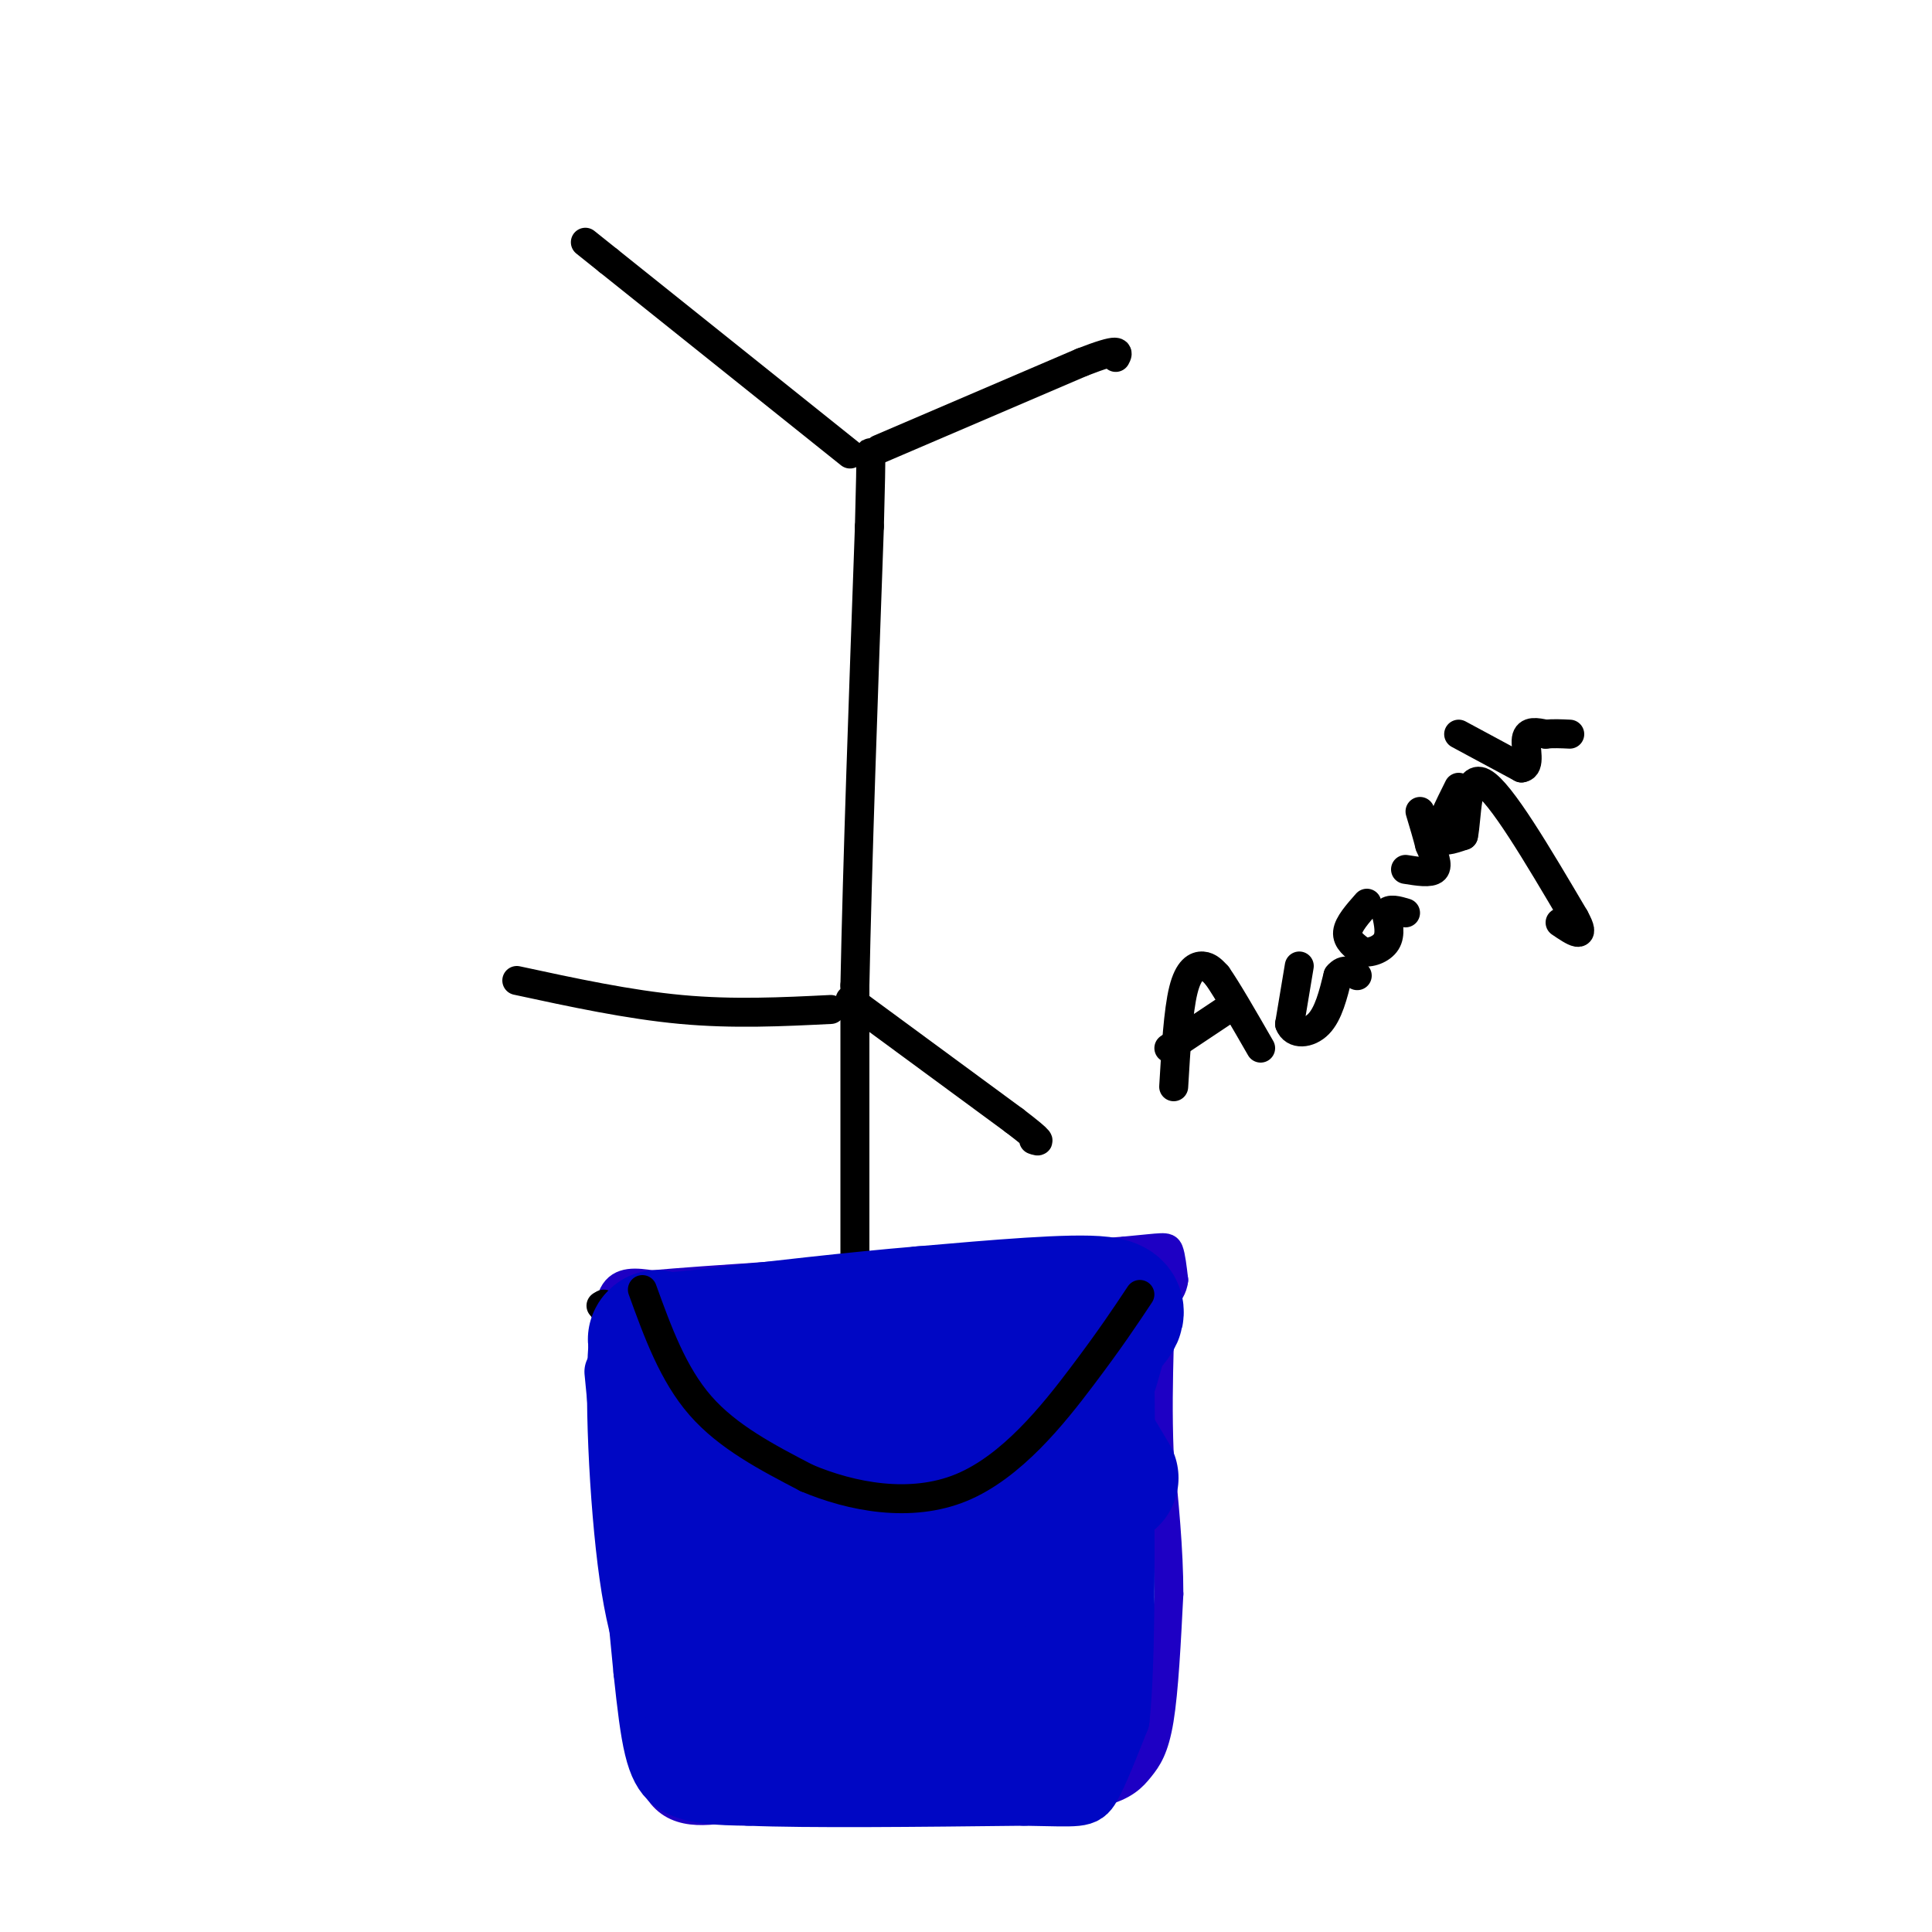 <svg viewBox='0 0 400 400' version='1.1' xmlns='http://www.w3.org/2000/svg' xmlns:xlink='http://www.w3.org/1999/xlink'><g fill='none' stroke='#1E00C4' stroke-width='6' stroke-linecap='round' stroke-linejoin='round'><path d='M129,280c0.000,0.000 3.000,54.000 3,54'/><path d='M132,334c0.600,16.222 0.600,29.778 4,36c3.400,6.222 10.200,5.111 17,4'/><path d='M153,374c11.833,0.667 32.917,0.333 54,0'/><path d='M207,374c12.500,-0.500 16.750,-1.750 21,-3'/><path d='M228,371c4.845,-1.310 6.458,-3.083 8,-5c1.542,-1.917 3.012,-3.976 4,-10c0.988,-6.024 1.494,-16.012 2,-26'/><path d='M242,330c0.000,-9.167 -1.000,-19.083 -2,-29'/><path d='M240,301c-0.333,-8.500 -0.167,-15.250 0,-22'/><path d='M240,279c0.000,-5.667 0.000,-8.833 0,-12'/><path d='M240,267c0.000,-2.000 0.000,-1.000 0,0'/><path d='M240,267c-6.333,0.333 -22.167,1.167 -38,2'/><path d='M202,269c-13.667,0.500 -28.833,0.750 -44,1'/><path d='M158,270c-12.000,1.000 -20.000,3.000 -28,5'/><path d='M130,275c-5.333,1.833 -4.667,3.917 -4,6'/><path d='M126,281c-0.667,0.833 -0.333,-0.083 0,-1'/><path d='M126,280c-0.133,-2.733 -0.467,-9.067 1,-12c1.467,-2.933 4.733,-2.467 8,-2'/><path d='M135,266c11.167,-1.000 35.083,-2.500 59,-4'/><path d='M194,262c16.333,-1.167 27.667,-2.083 39,-3'/><path d='M233,259c8.022,-0.733 8.578,-1.067 9,0c0.422,1.067 0.711,3.533 1,6'/><path d='M243,265c-0.167,1.667 -1.083,2.833 -2,4'/></g>
<g fill='none' stroke='#000000' stroke-width='6' stroke-linecap='round' stroke-linejoin='round'><path d='M125,270c0.000,0.000 11.000,18.000 11,18'/><path d='M136,288c5.889,5.644 15.111,10.756 23,13c7.889,2.244 14.444,1.622 21,1'/><path d='M180,302c7.489,-0.422 15.711,-1.978 21,-4c5.289,-2.022 7.644,-4.511 10,-7'/><path d='M211,291c5.333,-3.833 13.667,-9.917 22,-16'/><path d='M233,275c4.500,-3.667 4.750,-4.833 5,-6'/><path d='M238,269c0.333,-1.667 -1.333,-2.833 -3,-4'/><path d='M235,265c-4.833,3.500 -15.417,14.250 -26,25'/><path d='M209,290c-9.333,5.500 -19.667,6.750 -30,8'/><path d='M179,298c-8.400,1.689 -14.400,1.911 -19,1c-4.600,-0.911 -7.800,-2.956 -11,-5'/><path d='M149,294c-4.833,-3.500 -11.417,-9.750 -18,-16'/><path d='M131,278c-4.000,-3.833 -5.000,-5.417 -6,-7'/><path d='M125,271c-1.000,-1.167 -0.500,-0.583 0,0'/><path d='M177,260c0.000,0.000 0.000,-56.000 0,-56'/><path d='M177,204c0.500,-25.167 1.750,-60.083 3,-95'/><path d='M180,109c0.500,-18.167 0.250,-16.083 0,-14'/><path d='M172,209c-10.083,0.500 -20.167,1.000 -31,0c-10.833,-1.000 -22.417,-3.500 -34,-6'/><path d='M176,207c0.000,0.000 34.000,25.000 34,25'/><path d='M210,232c6.333,4.833 5.167,4.417 4,4'/><path d='M176,94c0.000,0.000 -50.000,-40.000 -50,-40'/><path d='M126,54c-8.333,-6.667 -4.167,-3.333 0,0'/><path d='M182,93c0.000,0.000 42.000,-18.000 42,-18'/><path d='M224,75c8.167,-3.167 7.583,-2.083 7,-1'/><path d='M243,225c0.467,-7.844 0.933,-15.689 2,-20c1.067,-4.311 2.733,-5.089 4,-5c1.267,0.089 2.133,1.044 3,2'/><path d='M252,202c2.000,2.833 5.500,8.917 9,15'/><path d='M242,217c0.000,0.000 12.000,-8.000 12,-8'/><path d='M269,200c0.000,0.000 -2.000,12.000 -2,12'/><path d='M267,212c0.844,2.311 3.956,2.089 6,0c2.044,-2.089 3.022,-6.044 4,-10'/><path d='M277,202c1.333,-1.667 2.667,-0.833 4,0'/><path d='M283,187c-1.917,2.167 -3.833,4.333 -4,6c-0.167,1.667 1.417,2.833 3,4'/><path d='M282,197c1.578,0.444 4.022,-0.444 5,-2c0.978,-1.556 0.489,-3.778 0,-6'/><path d='M287,189c0.667,-1.000 2.333,-0.500 4,0'/><path d='M291,180c2.583,0.417 5.167,0.833 6,0c0.833,-0.833 -0.083,-2.917 -1,-5'/><path d='M296,175c-0.500,-2.000 -1.250,-4.500 -2,-7'/><path d='M302,163c-2.083,4.167 -4.167,8.333 -4,10c0.167,1.667 2.583,0.833 5,0'/><path d='M303,173c0.822,-3.689 0.378,-12.911 4,-11c3.622,1.911 11.311,14.956 19,28'/><path d='M326,190c2.667,4.833 -0.167,2.917 -3,1'/><path d='M302,152c0.000,0.000 13.000,7.000 13,7'/><path d='M315,159c2.067,-0.200 0.733,-4.200 1,-6c0.267,-1.800 2.133,-1.400 4,-1'/><path d='M320,152c1.500,-0.167 3.250,-0.083 5,0'/></g>
<g fill='none' stroke='#0007C4' stroke-width='12' stroke-linecap='round' stroke-linejoin='round'><path d='M127,284c0.000,0.000 6.000,62.000 6,62'/><path d='M133,346c1.556,14.622 2.444,20.178 6,23c3.556,2.822 9.778,2.911 16,3'/><path d='M155,372c12.167,0.500 34.583,0.250 57,0'/><path d='M212,372c11.711,0.178 12.489,0.622 14,-2c1.511,-2.622 3.756,-8.311 6,-14'/><path d='M232,356c1.167,-10.667 1.083,-30.333 1,-50'/><path d='M233,306c0.167,-11.667 0.083,-15.833 0,-20'/><path d='M233,286c-0.833,-2.833 -2.917,0.083 -5,3'/><path d='M228,289c-4.000,3.667 -11.500,11.333 -19,19'/><path d='M209,308c-7.000,4.000 -15.000,4.500 -23,5'/><path d='M186,313c-4.422,1.356 -3.978,2.244 -9,0c-5.022,-2.244 -15.511,-7.622 -26,-13'/><path d='M151,300c-7.167,-3.333 -12.083,-5.167 -17,-7'/><path d='M134,293c2.167,0.667 16.083,5.833 30,11'/><path d='M164,304c7.467,2.867 11.133,4.533 16,5c4.867,0.467 10.933,-0.267 17,-1'/><path d='M197,308c7.667,-3.833 18.333,-12.917 29,-22'/><path d='M226,286c5.833,-5.000 5.917,-6.500 6,-8'/><path d='M232,278c-2.167,-2.333 -10.583,-4.167 -19,-6'/><path d='M213,272c-14.833,-0.667 -42.417,0.667 -70,2'/><path d='M143,274c-12.000,0.333 -7.000,0.167 -2,0'/></g>
<g fill='none' stroke='#0007C4' stroke-width='28' stroke-linecap='round' stroke-linejoin='round'><path d='M226,283c0.000,0.000 2.000,-7.000 2,-7'/><path d='M228,276c1.956,-2.511 5.844,-5.289 0,-6c-5.844,-0.711 -21.422,0.644 -37,2'/><path d='M191,272c-14.000,1.167 -30.500,3.083 -47,5'/><path d='M144,277c-9.167,0.833 -8.583,0.417 -8,0'/><path d='M136,277c-1.156,9.600 -0.044,33.600 2,48c2.044,14.400 5.022,19.200 8,24'/><path d='M146,349c5.200,5.911 14.200,8.689 25,10c10.800,1.311 23.400,1.156 36,1'/><path d='M207,360c6.738,0.274 5.583,0.458 6,-2c0.417,-2.458 2.405,-7.560 3,-16c0.595,-8.440 -0.202,-20.220 -1,-32'/><path d='M215,310c-1.376,-6.422 -4.316,-6.478 -8,-8c-3.684,-1.522 -8.111,-4.511 -17,-6c-8.889,-1.489 -22.239,-1.478 -30,0c-7.761,1.478 -9.932,4.422 -11,7c-1.068,2.578 -1.034,4.789 -1,7'/><path d='M148,310c-1.294,3.268 -4.029,7.936 0,15c4.029,7.064 14.822,16.522 20,19c5.178,2.478 4.740,-2.025 5,-7c0.260,-4.975 1.217,-10.421 0,-15c-1.217,-4.579 -4.609,-8.289 -8,-12'/><path d='M165,310c-1.564,-0.673 -1.474,3.646 5,12c6.474,8.354 19.333,20.744 25,19c5.667,-1.744 4.141,-17.624 0,-26c-4.141,-8.376 -10.897,-9.250 -15,-9c-4.103,0.250 -5.551,1.625 -7,3'/><path d='M173,309c-2.888,3.683 -6.609,11.389 -8,18c-1.391,6.611 -0.451,12.126 3,15c3.451,2.874 9.415,3.107 15,1c5.585,-2.107 10.793,-6.553 16,-11'/><path d='M199,332c3.956,-9.044 5.844,-26.156 8,-34c2.156,-7.844 4.578,-6.422 7,-5'/><path d='M214,293c2.244,-1.356 4.356,-2.244 7,0c2.644,2.244 5.822,7.622 9,13'/></g>
<g fill='none' stroke='#000000' stroke-width='6' stroke-linecap='round' stroke-linejoin='round'><path d='M133,267c3.167,8.750 6.333,17.500 12,24c5.667,6.500 13.833,10.750 22,15'/><path d='M167,306c9.298,3.940 21.542,6.292 32,2c10.458,-4.292 19.131,-15.226 25,-23c5.869,-7.774 8.935,-12.387 12,-17'/></g>
</svg>